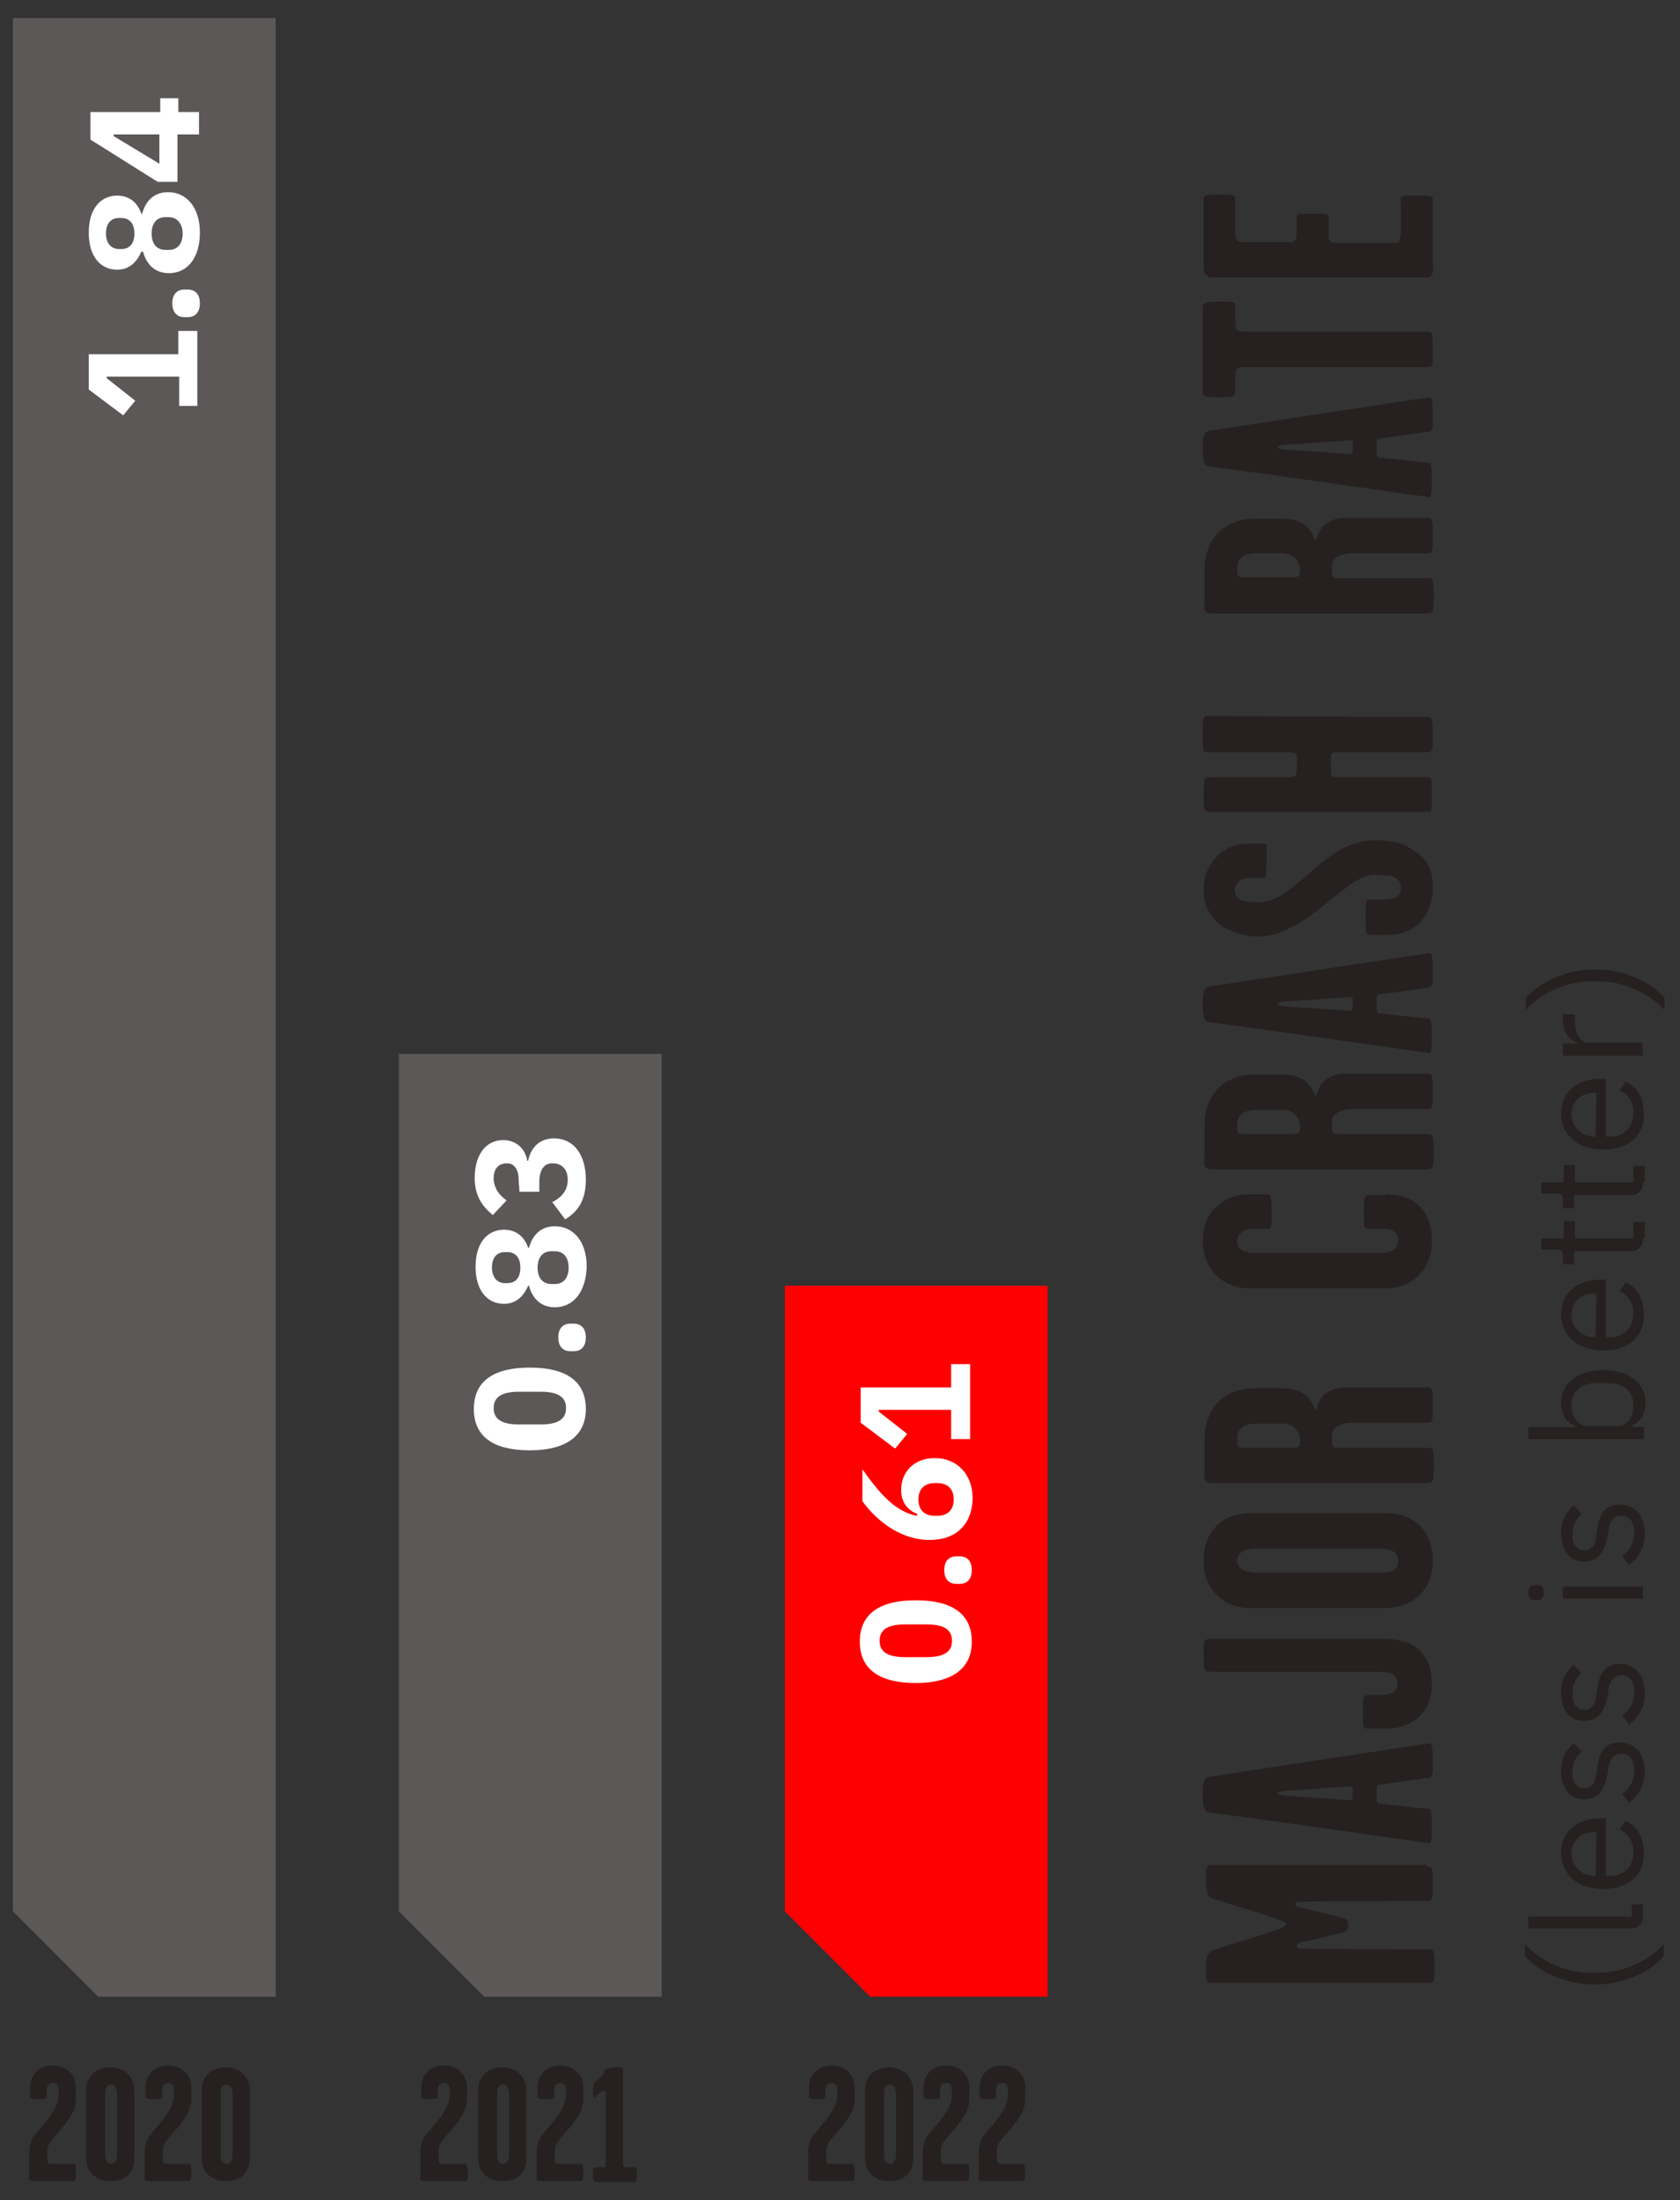 <?xml version="1.0" encoding="utf-8"?>
<!-- Generator: Adobe Illustrator 27.4.0, SVG Export Plug-In . SVG Version: 6.00 Build 0)  -->
<!DOCTYPE svg PUBLIC "-//W3C//DTD SVG 1.1//EN" "http://www.w3.org/Graphics/SVG/1.1/DTD/svg11.dtd">
<svg version="1.1" id="Capa_1" xmlns:x="http://ns.adobe.com/Extensibility/1.0/" xmlns:i="http://ns.adobe.com/AdobeIllustrator/10.0/" xmlns:graph="http://ns.adobe.com/Graphs/1.0/"
	 xmlns="http://www.w3.org/2000/svg" xmlns:xlink="http://www.w3.org/1999/xlink" x="0px" y="0px" viewBox="0 0 195 255.3"
	 style="enable-background:new 0 0 195 255.3;" xml:space="preserve">
<rect x="0" y="0" width="195" height="255.3" fill="#333333" stroke="none"/>
<style type="text/css">
	.st0{fill:#5C5858;}
	.st1{fill:#FFFFFF;}
	.st2{fill:#262020;}
	.st3{fill:#FF0000;}
</style>
<g>
	<polygon class="st0" points="1.5,221.8 11.4,231.7 32,231.7 32,2.1 1.5,2.1 	"/>
	<g>
		<path class="st1" d="M23,47.1h-2.2v-3.4h-8.4v0.2l3.3,2.6l-1.4,1.7l-4-3v-4.1h10.4v-2.7h2.2v8.7H23z"/>
		<path class="st1" d="M21.8,36.8h-0.4c-0.8,0-1.4-0.5-1.4-1.6s0.6-1.6,1.4-1.6h0.4c0.8,0,1.4,0.5,1.4,1.6S22.6,36.8,21.8,36.8z"/>
		<path class="st1" d="M19.6,31.7c-1.6,0-2.6-1-3-2.5h-0.2c-0.5,1.2-1.4,2.1-2.8,2.1c-1.9,0-3.3-1.5-3.3-4.3s1.4-4.3,3.3-4.3
			c1.5,0,2.4,0.9,2.8,2.1h0.1c0.4-1.5,1.4-2.5,3-2.5c2.1,0,3.7,1.7,3.7,4.7C23.2,30,21.7,31.7,19.6,31.7z M14.1,25.3h-0.3
			c-0.9,0-1.5,0.6-1.5,1.8c0,1.1,0.6,1.8,1.5,1.8h0.3c0.9,0,1.5-0.6,1.5-1.8S15,25.3,14.1,25.3z M19.6,25.2h-0.4
			c-1,0-1.6,0.7-1.6,1.9c0,1.2,0.6,1.9,1.6,1.9h0.4c1,0,1.6-0.7,1.6-1.9C21.2,25.9,20.5,25.2,19.6,25.2z"/>
		<path class="st1" d="M23,15.6h-2.4v5.5h-2.3l-7.8-4.9V13h8.1v-1.6h2.1V13h2.4v2.6H23z M18.5,19v-3.4h-5.3v0.2L18.5,19z"/>
	</g>
	<g>
		<path class="st2" d="M8.8,252.1c0,0.5,0,1-0.3,1H4c-0.2,0-0.3,0-0.5-0.1s-0.1-0.2-0.1-0.5v-2.8c0-0.8,0.3-1.5,0.6-1.9
			c0.9-1.1,1.1-1.3,1.8-2.2c0.4-0.6,0.6-0.9,0.8-1.5c0.2-0.6,0.2-0.9,0.2-1.4c0-0.6-0.1-1-0.7-1s-0.7,0.6-0.7,1v0.7
			c0,0.2-0.6,0.2-1,0.2s-0.9,0-0.9-0.3v-1.1c0-1.4,1-2.5,2.6-2.5c1.7,0,2.7,1.1,2.7,2.5v1.4c0,1.3-0.8,2.3-1.4,3.1
			c-0.7,0.8-1,1.1-1.6,1.9c-0.2,0.3-0.3,0.6-0.3,1v0.9c0,0.3,0,0.3,0.1,0.5c0.1,0.1,0.2,0.1,0.4,0.1h2.6
			C8.8,251.1,8.8,251.6,8.8,252.1z"/>
		<path class="st2" d="M15.6,250.4c0,1.8-1.1,2.7-2.8,2.7c-1.6,0-2.8-1-2.8-2.7v-7.8c0-1.7,1.2-2.7,2.8-2.7c1.6,0,2.8,1.1,2.8,2.7
			V250.4z M13.6,250v-7c0-0.5-0.2-1.1-0.7-1.1c-0.6,0-0.7,0.6-0.7,1.1v7c0,0.6,0.2,1.1,0.7,1.1S13.6,250.6,13.6,250z"/>
		<path class="st2" d="M22.2,252.1c0,0.5,0,1-0.3,1h-4.5c-0.2,0-0.3,0-0.5-0.1s-0.1-0.2-0.1-0.5v-2.8c0-0.8,0.3-1.5,0.6-1.9
			c0.9-1.1,1.1-1.3,1.8-2.2c0.4-0.6,0.6-0.9,0.8-1.5c0.2-0.6,0.2-0.9,0.2-1.4c0-0.6-0.1-1-0.7-1s-0.7,0.6-0.7,1v0.7
			c0,0.2-0.6,0.2-1,0.2s-0.9,0-0.9-0.3v-1.1c0-1.4,1-2.5,2.6-2.5c1.7,0,2.7,1.1,2.7,2.5v1.4c0,1.3-0.8,2.3-1.4,3.1
			c-0.7,0.8-1,1.1-1.6,1.9c-0.2,0.3-0.3,0.6-0.3,1v0.9c0,0.3,0,0.3,0.1,0.5c0.1,0.1,0.2,0.1,0.4,0.1H22
			C22.1,251.1,22.2,251.6,22.2,252.1z"/>
		<path class="st2" d="M29,250.4c0,1.8-1.1,2.7-2.8,2.7c-1.6,0-2.8-1-2.8-2.7v-7.8c0-1.7,1.2-2.7,2.8-2.7c1.6,0,2.8,1.1,2.8,2.7
			V250.4z M27,250v-7c0-0.5-0.2-1.1-0.7-1.1c-0.6,0-0.7,0.6-0.7,1.1v7c0,0.6,0.2,1.1,0.7,1.1S27,250.6,27,250z"/>
	</g>
	<polygon class="st0" points="46.3,221.8 56.2,231.7 76.8,231.7 76.8,122.3 46.3,122.3 	"/>
	<g>
		<path class="st1" d="M61.5,168.3c-4.1,0-6.5-1.5-6.5-4.8s2.4-4.8,6.5-4.8s6.5,1.5,6.5,4.8C68,166.7,65.6,168.3,61.5,168.3z
			 M62.7,161.5h-2.4c-1.9,0-3,0.5-3,1.9s1.1,1.9,3,1.9h2.4c1.9,0,3-0.5,3-1.9S64.6,161.5,62.7,161.5z"/>
		<path class="st1" d="M66.6,156.8h-0.4c-0.8,0-1.4-0.5-1.4-1.6s0.6-1.6,1.4-1.6h0.4c0.8,0,1.4,0.5,1.4,1.6S67.4,156.8,66.6,156.8z"
			/>
		<path class="st1" d="M64.4,151.7c-1.6,0-2.6-1-3-2.5h-0.1c-0.5,1.2-1.4,2.1-2.8,2.1c-1.9,0-3.3-1.5-3.3-4.3s1.4-4.3,3.3-4.3
			c1.5,0,2.4,0.9,2.8,2.1h0.1c0.4-1.5,1.4-2.5,3-2.5c2.1,0,3.7,1.7,3.7,4.7C68,150,66.5,151.7,64.4,151.7z M58.9,145.3h-0.3
			c-0.9,0-1.5,0.6-1.5,1.8c0,1.1,0.6,1.8,1.5,1.8h0.3c0.9,0,1.5-0.6,1.5-1.8C60.4,145.9,59.8,145.3,58.9,145.3z M64.4,145.2H64
			c-1,0-1.6,0.7-1.6,1.9S63,149,64,149h0.4c1,0,1.6-0.7,1.6-1.9S65.4,145.2,64.4,145.2z"/>
		<path class="st1" d="M60.2,136.9c0-1.3-0.6-1.9-1.3-1.9h-0.1c-0.9,0-1.5,0.6-1.5,1.7c0,1,0.5,1.9,1.5,2.6l-1.6,1.7
			c-1.2-1-2.1-2.2-2.1-4.3c0-2.7,1.3-4.4,3.3-4.4c1.6,0,2.6,1.1,2.8,2.4h0.1c0.3-1.5,1.3-2.6,3-2.6c2.3,0,3.7,1.9,3.7,4.8
			c0,2.6-1.1,3.8-2.4,4.6l-1.5-2c1-0.5,1.8-1.3,1.8-2.6c0-1.2-0.7-1.9-1.7-1.9h-0.1c-1,0-1.5,0.8-1.5,2.2v1.1h-2.3L60.2,136.9
			L60.2,136.9z"/>
	</g>
	<g>
		<path class="st2" d="M54.3,252.1c0,0.5,0,1-0.3,1h-4.6c-0.2,0-0.3,0-0.5-0.1s-0.1-0.2-0.1-0.5v-2.8c0-0.8,0.3-1.5,0.6-1.9
			c0.9-1.1,1.1-1.3,1.8-2.2c0.4-0.6,0.6-0.9,0.8-1.5c0.2-0.6,0.2-0.9,0.2-1.4c0-0.6-0.1-1-0.7-1s-0.7,0.6-0.7,1v0.7
			c0,0.2-0.6,0.2-1,0.2s-0.9,0-0.9-0.3v-1.1c0-1.4,1-2.5,2.6-2.5c1.7,0,2.7,1.1,2.7,2.5v1.4c0,1.3-0.8,2.3-1.4,3.1
			c-0.7,0.8-1,1.1-1.6,1.9c-0.2,0.3-0.3,0.6-0.3,1v0.9c0,0.3,0,0.3,0.1,0.5c0.1,0.1,0.2,0.1,0.4,0.1H54
			C54.2,251.1,54.3,251.6,54.3,252.1z"/>
		<path class="st2" d="M61.1,250.4c0,1.8-1.1,2.7-2.8,2.7c-1.6,0-2.8-1-2.8-2.7v-7.8c0-1.7,1.2-2.7,2.8-2.7c1.6,0,2.8,1.1,2.8,2.7
			V250.4z M59.1,250v-7c0-0.5-0.2-1.1-0.7-1.1c-0.6,0-0.7,0.6-0.7,1.1v7c0,0.6,0.2,1.1,0.7,1.1S59.1,250.6,59.1,250z"/>
		<path class="st2" d="M67.7,252.1c0,0.5,0,1-0.3,1h-4.5c-0.2,0-0.3,0-0.5-0.1s-0.1-0.2-0.1-0.5v-2.8c0-0.8,0.3-1.5,0.6-1.9
			c0.9-1.1,1.1-1.3,1.8-2.2c0.4-0.6,0.6-0.9,0.8-1.5c0.2-0.6,0.2-0.9,0.2-1.4c0-0.6-0.1-1-0.7-1s-0.7,0.6-0.7,1v0.7
			c0,0.2-0.6,0.2-1,0.2s-0.9,0-0.9-0.3v-1.1c0-1.4,1-2.5,2.6-2.5c1.7,0,2.7,1.1,2.7,2.5v1.4c0,1.3-0.8,2.3-1.4,3.1
			c-0.7,0.8-1,1.1-1.6,1.9c-0.2,0.3-0.3,0.6-0.3,1v0.9c0,0.3,0,0.3,0.1,0.5c0.1,0.1,0.2,0.1,0.4,0.1h2.6
			C67.6,251.1,67.7,251.6,67.7,252.1z"/>
		<path class="st2" d="M73.9,252.3c0,0.4,0,0.9-0.2,0.9h-4.6c-0.2,0-0.3-0.4-0.3-0.8c0-0.5,0-0.9,0.3-0.9h0.8c0.1,0,0.2,0,0.3,0
			s0.1-0.3,0.1-0.6v-7.8c0-0.2,0-0.5-0.1-0.5c-0.2,0-0.6,0.3-0.8,0.5c-0.2,0.1-0.5,0.5-0.5,0.2c-0.1-0.4-0.1-1,0-1.4
			c0-0.2,0.4-0.5,0.8-0.8c0.3-0.2,0.4-0.9,0.6-1c0.5-0.2,1.5-0.2,1.8-0.2c0.2,0,0.2,0.4,0.2,0.6v10.4c0,0.2,0,0.4,0.1,0.5
			s0.2,0.1,0.3,0.1h0.9C73.9,251.4,73.9,251.8,73.9,252.3z"/>
	</g>
	<polygon class="st3" points="91.1,221.8 101,231.7 121.6,231.7 121.6,149.2 91.1,149.2 	"/>
	<g>
		<path class="st1" d="M106.3,195.3c-4.1,0-6.5-1.5-6.5-4.8s2.4-4.8,6.5-4.8s6.5,1.5,6.5,4.8C112.8,193.7,110.4,195.3,106.3,195.3z
			 M107.5,188.5h-2.4c-1.9,0-3,0.5-3,1.9s1.1,1.9,3,1.9h2.4c1.9,0,3-0.5,3-1.9S109.4,188.5,107.5,188.5z"/>
		<path class="st1" d="M111.4,183.8H111c-0.8,0-1.4-0.5-1.4-1.6s0.6-1.6,1.4-1.6h0.4c0.8,0,1.4,0.5,1.4,1.6S112.2,183.8,111.4,183.8
			z"/>
		<path class="st1" d="M107.9,178.7c-3.5,0-6.3-2.4-7.8-4.5v-3.7c2.2,3.1,3.9,4.9,6.3,5.4l0.1-0.2c-1-0.4-1.9-1.2-1.9-2.8
			c0-2.1,1.5-3.7,3.9-3.7c2.6,0,4.4,1.9,4.4,4.7C112.8,177,110.9,178.7,107.9,178.7z M108.8,172.1h-0.3c-1.2,0-1.9,0.7-1.9,1.9
			s0.7,1.9,1.9,1.9h0.3c1.2,0,1.9-0.7,1.9-1.9S110,172.1,108.8,172.1z"/>
		<path class="st1" d="M112.6,167h-2.2v-3.4H102v0.2l3.3,2.6l-1.4,1.7l-4-3V161h10.5v-2.7h2.2V167z"/>
	</g>
	<g>
		<path class="st2" d="M99.2,252.1c0,0.5,0,1-0.3,1h-4.5c-0.2,0-0.3,0-0.5-0.1s-0.1-0.2-0.1-0.5v-2.8c0-0.8,0.3-1.5,0.6-1.9
			c0.9-1.1,1.1-1.3,1.8-2.2c0.4-0.6,0.6-0.9,0.8-1.5c0.2-0.6,0.2-0.9,0.2-1.4c0-0.6-0.1-1-0.7-1s-0.7,0.6-0.7,1v0.7
			c0,0.2-0.6,0.2-1,0.2s-0.9,0-0.9-0.3v-1.1c0-1.4,1-2.5,2.6-2.5c1.7,0,2.7,1.1,2.7,2.5v1.4c0,1.3-0.8,2.3-1.4,3.1
			c-0.7,0.8-1,1.1-1.6,1.9c-0.2,0.3-0.3,0.6-0.3,1v0.9c0,0.3,0,0.3,0.1,0.5c0.1,0.1,0.2,0.1,0.4,0.1H99
			C99.1,251.1,99.2,251.6,99.2,252.1z"/>
		<path class="st2" d="M106,250.4c0,1.8-1.1,2.7-2.8,2.7c-1.6,0-2.8-1-2.8-2.7v-7.8c0-1.7,1.2-2.7,2.8-2.7c1.6,0,2.8,1.1,2.8,2.7
			V250.4z M104,250v-7c0-0.5-0.2-1.1-0.7-1.1c-0.6,0-0.7,0.6-0.7,1.1v7c0,0.6,0.2,1.1,0.7,1.1S104,250.6,104,250z"/>
		<path class="st2" d="M112.5,252.1c0,0.5,0,1-0.3,1h-4.5c-0.2,0-0.3,0-0.5-0.1s-0.1-0.2-0.1-0.5v-2.8c0-0.8,0.3-1.5,0.6-1.9
			c0.9-1.1,1.1-1.3,1.8-2.2c0.4-0.6,0.6-0.9,0.8-1.5c0.2-0.6,0.2-0.9,0.2-1.4c0-0.6-0.1-1-0.7-1s-0.7,0.6-0.7,1v0.7
			c0,0.2-0.6,0.2-1,0.2s-0.9,0-0.9-0.3v-1.1c0-1.4,1-2.5,2.6-2.5c1.7,0,2.7,1.1,2.7,2.5v1.4c0,1.3-0.8,2.3-1.4,3.1
			c-0.7,0.8-1,1.1-1.6,1.9c-0.2,0.3-0.3,0.6-0.3,1v0.9c0,0.3,0,0.3,0.1,0.5c0.1,0.1,0.2,0.1,0.4,0.1h2.6
			C112.5,251.1,112.5,251.6,112.5,252.1z"/>
		<path class="st2" d="M119,252.1c0,0.5,0,1-0.3,1h-4.5c-0.2,0-0.3,0-0.5-0.1s-0.1-0.2-0.1-0.5v-2.8c0-0.8,0.3-1.5,0.6-1.9
			c0.9-1.1,1.1-1.3,1.8-2.2c0.4-0.6,0.6-0.9,0.8-1.5c0.2-0.6,0.2-0.9,0.2-1.4c0-0.6-0.1-1-0.7-1s-0.7,0.6-0.7,1v0.7
			c0,0.2-0.6,0.2-1,0.2s-0.9,0-0.9-0.3v-1.1c0-1.4,1-2.5,2.6-2.5c1.7,0,2.7,1.1,2.7,2.5v1.4c0,1.3-0.8,2.3-1.4,3.1
			c-0.7,0.8-1,1.1-1.6,1.9c-0.2,0.3-0.3,0.6-0.3,1v0.9c0,0.3,0,0.3,0.1,0.5c0.1,0.1,0.2,0.1,0.4,0.1h2.6
			C118.9,251.1,119,251.6,119,252.1z"/>
	</g>
	<g>
		<path class="st2" d="M165.6,216.6c0.6,0,0.7,0,0.7,2c0,1.9-0.1,2-0.6,2c-5.3,0-12.2,0-15.2,0.1c-0.3,0.2-0.2,0.5,0.2,0.6
			c2.1,0.5,3.9,0.9,5.2,1.3c0.4,0.1,0.6,0.2,0.6,0.8s-0.2,0.7-0.5,0.8c-1.2,0.3-3,0.8-5.1,1.2c-0.4,0.1-0.5,0.5-0.2,0.7
			c3,0.1,9.8,0.1,15.1,0.1c0.6,0,0.7,0.1,0.7,2.1c0,1.9-0.1,1.8-0.6,1.8h-25.3c-0.6,0-0.6-0.3-0.6-1.7c0-1.6,0.2-1.9,1.4-2.3
			c1.9-0.6,3.6-1.1,5.4-1.7c1.3-0.4,2.5-0.8,2.5-1.1s-1.1-0.6-2.5-1.1c-2-0.6-3.5-1.1-5.4-1.7c-1.2-0.3-1.4-0.6-1.4-2.1
			c0-1.6,0-2,0.6-2h25V216.6z"/>
		<path class="st2" d="M165.9,202.3c0.4-0.1,0.4,1.1,0.4,2.1c0,1.1,0.1,1.8-0.5,1.9c-2.1,0.3-3.6,0.5-5.7,0.8
			c-0.4,0-0.3,0.5-0.3,1.1c0,0.7-0.1,1.1,0.3,1.1c2.1,0.2,3.5,0.4,5.7,0.6c0.4,0,0.4,0.9,0.4,2.1c0,0.6,0,1.9-0.3,1.9
			c-9.9-1.4-16.6-2.4-25.7-3.6c-0.5-0.1-0.6-1.1-0.6-2c0-1,0-1.9,0.7-2.1C150,204.7,156,203.8,165.9,202.3z M156.7,207.3
			c-2.8,0.2-4.4,0.3-7.4,0.5c-0.2,0-1,0.1-1,0.3s1,0.3,1.1,0.3c3,0.2,4.9,0.3,7.3,0.5c0.3,0,0.3-0.2,0.3-0.8
			C157,207.7,157.1,207.3,156.7,207.3z"/>
		<path class="st2" d="M160.9,190.2c3.2,0,5.3,1.7,5.3,5.2s-2.5,5.2-5.3,5.2h-2c-0.8,0-0.7-0.2-0.7-1.9s0-2,0.7-2c0.5,0,1.2,0,1.7,0
			c0.8-0.1,1.6-0.3,1.6-1.3c0-1.3-1.1-1.4-2.1-1.4c-5.5,0-13.4,0-19.6,0c-0.7,0-0.8-0.2-0.8-1.8c0-1.9,0-2,0.8-2H160.9z"/>
		<path class="st2" d="M160.8,175.6c3.2,0,5.5,1.9,5.5,5.5c0,3.5-2.4,5.5-5.5,5.5h-15.7c-3.3,0-5.4-2.4-5.4-5.5
			c0-3.3,2.1-5.5,5.4-5.5H160.8z M160,179.7h-14.1c-1.1,0-2.3,0.3-2.3,1.4c0,1.1,1.2,1.4,2.3,1.4H160c1.1,0,2.3,0,2.3-1.4
			C162.2,179.8,161,179.7,160,179.7z"/>
		<path class="st2" d="M165.7,161c0.6,0,0.6,0.3,0.6,2.1s0,2-0.6,2H157c-1.3,0-2.4,0.5-2.4,1.4c0,1.3,0,1.5,0.5,1.5h10.6
			c0.7,0,0.7,0.3,0.7,2.2c0,1.6,0,1.9-0.8,1.9H141c-0.4,0-0.8,0-1-0.2c-0.3-0.2-0.2-0.5-0.2-1v-3.8c0-1.6,0.5-3.3,1.6-4.4
			c1.1-1.1,2.6-1.6,4.2-1.6h3.2c1.1,0,1.8,0.2,2.5,0.6c1,0.7,1.3,1.9,1.4,1.9c0.2,0,0.2-1.2,1.2-1.9c0.7-0.5,1.3-0.7,2.4-0.7H165.7z
			 M148.8,165.2h-2.6c-0.8,0-1.5,0-2.1,0.5c-0.3,0.3-0.5,0.5-0.5,1.4c0,0.3,0,0.6,0.2,0.8c0.2,0.1,0.3,0.1,0.5,0.1h5.7
			c0.3,0,0.6,0,0.8-0.2c0.1-0.2,0.1-0.4,0.1-0.7s-0.1-0.9-0.6-1.4C149.7,165.2,149.2,165.2,148.8,165.2z"/>
		<path class="st2" d="M160.9,138.6c3.2,0,5.3,1.8,5.3,5.4c0,3.4-2.4,5.5-5.3,5.5H145c-2.9,0-5.4-2.1-5.4-5.5c0-3.6,2.6-5.4,5.4-5.4
			h2.1c0.4,0,0.5,0.3,0.5,2.1c0,1.3,0.1,1.9-0.4,1.9h-2c-0.5,0-1.6,0.4-1.6,1.4c0,1.2,1.2,1.4,2.2,1.4h14.3c1.1,0,2.2-0.3,2.2-1.4
			c0-1.1-0.9-1.4-1.5-1.4h-2c-0.5,0-0.5-0.3-0.5-2c0-1.6,0-1.9,0.7-1.9h1.9V138.6z"/>
		<path class="st2" d="M165.7,124.6c0.6,0,0.6,0.3,0.6,2.1c0,1.8,0,2-0.6,2H157c-1.3,0-2.4,0.5-2.4,1.4c0,1.3,0,1.5,0.5,1.5h10.6
			c0.7,0,0.7,0.3,0.7,2.2c0,1.6,0,1.9-0.8,1.9H141c-0.4,0-0.8,0-1-0.2c-0.3-0.2-0.2-0.5-0.2-1v-3.8c0-1.6,0.5-3.3,1.6-4.4
			s2.6-1.6,4.2-1.6h3.2c1.1,0,1.8,0.2,2.5,0.6c1,0.7,1.3,1.9,1.4,1.9c0.2,0,0.2-1.2,1.2-1.9c0.7-0.5,1.3-0.7,2.4-0.7L165.7,124.6
			L165.7,124.6z M148.8,128.8h-2.6c-0.8,0-1.5,0-2.1,0.5c-0.3,0.3-0.5,0.5-0.5,1.4c0,0.3,0,0.6,0.2,0.8c0.2,0.1,0.3,0.1,0.5,0.1h5.7
			c0.3,0,0.6,0,0.8-0.2c0.1-0.2,0.1-0.4,0.1-0.7s-0.1-0.9-0.6-1.4C149.7,128.8,149.2,128.8,148.8,128.8z"/>
		<path class="st2" d="M165.9,110.6c0.4-0.1,0.4,1.1,0.4,2.1c0,1.1,0.1,1.8-0.5,1.9c-2.1,0.3-3.6,0.5-5.7,0.8
			c-0.4,0-0.3,0.5-0.3,1.1c0,0.7-0.1,1.1,0.3,1.1c2.1,0.2,3.5,0.4,5.7,0.6c0.4,0,0.4,0.9,0.4,2.1c0,0.6,0,1.9-0.3,1.9
			c-9.9-1.4-16.6-2.4-25.7-3.6c-0.5-0.1-0.6-1.1-0.6-2c0-1,0-1.9,0.7-2.1C150,113,156,112.1,165.9,110.6z M156.7,115.7
			c-2.8,0.2-4.4,0.3-7.4,0.5c-0.2,0-1,0.1-1,0.3c0,0.2,1,0.3,1.1,0.3c3,0.2,4.9,0.3,7.3,0.5c0.3,0,0.3-0.2,0.3-0.8
			C157,116,157.1,115.6,156.7,115.7z"/>
		<path class="st2" d="M159.7,97.5c1.1,0,2.6,0.2,3.4,0.6c2.3,1.3,3.2,2.2,3.2,4.9c0,3.1-1.9,5.5-5.3,5.5h-2.1
			c-0.3,0-0.4-0.3-0.4-1.9c0-1.5,0-2.2,0.3-2.2h1.6c1.4,0,2.2-0.3,2.2-1.4c0-1-0.8-1.3-1.4-1.4c-0.6,0-1.2-0.1-1.7-0.1
			c-3.3,0-7.9,7.2-13.6,7.2c-1.1,0-2.8-0.5-3.7-1c-0.9-0.5-2.5-1.9-2.5-4.4c0-3.2,2.4-5.4,5.2-5.4h1.9c0.3,0,0.2,0.5,0.2,1.8
			c0,1.4,0,2.2-0.3,2.2H145c-1.1,0-1.7,0.7-1.7,1.4c0,0.7,0.6,1.2,1.2,1.3c0.6,0.1,1,0.1,1.5,0.1C150.4,104.8,153.5,97.5,159.7,97.5
			z"/>
		<path class="st2" d="M165.5,83.2c0.7,0,0.8,0,0.8,2s0,2.1-0.8,2.1h-10.1c-0.5,0-0.8,0-0.9,0.3c-0.1,0.5,0,2.1,0,2.3
			c0.1,0.3,0.5,0.3,1,0.3h10.1c0.6,0,0.6,0.1,0.6,2.1c0,1.9,0,1.9-0.5,1.9h-25.3c-0.6,0-0.7-0.1-0.7-1.9c0-2,0.1-2.1,0.7-2.1h8.9
			c0.6,0,1.1,0,1.2-0.5c0-0.3,0.1-1.7,0-2.1c-0.1-0.3-0.5-0.3-1.1-0.3h-9.2c-0.6,0-0.6-0.2-0.6-2.1s0-2.1,0.6-2.1L165.5,83.2
			L165.5,83.2z"/>
		<path class="st2" d="M165.7,60.1c0.6,0,0.6,0.3,0.6,2.1s0,2-0.6,2H157c-1.3,0-2.4,0.5-2.4,1.4c0,1.3,0,1.5,0.5,1.5h10.6
			c0.7,0,0.7,0.3,0.7,2.2c0,1.6,0,1.9-0.8,1.9H141c-0.4,0-0.8,0-1-0.2c-0.3-0.2-0.2-0.5-0.2-1v-3.8c0-1.6,0.5-3.3,1.6-4.4
			c1.1-1.1,2.6-1.6,4.2-1.6h3.2c1.1,0,1.8,0.2,2.5,0.6c1,0.7,1.3,1.9,1.4,1.9c0.2,0,0.2-1.2,1.2-1.9c0.7-0.5,1.3-0.7,2.4-0.7
			C156.3,60.1,165.7,60.1,165.7,60.1z M148.8,64.2h-2.6c-0.8,0-1.5,0-2.1,0.5c-0.3,0.3-0.5,0.5-0.5,1.4c0,0.3,0,0.6,0.2,0.8
			c0.2,0.1,0.3,0.1,0.5,0.1h5.7c0.3,0,0.6,0,0.8-0.2c0.1-0.2,0.1-0.4,0.1-0.7c0-0.3-0.1-0.9-0.6-1.4
			C149.7,64.3,149.2,64.2,148.8,64.2z"/>
		<path class="st2" d="M165.9,46.1c0.4-0.1,0.4,1.1,0.4,2.1c0,1.1,0.1,1.8-0.5,1.9c-2.1,0.3-3.6,0.5-5.7,0.8c-0.4,0-0.3,0.5-0.3,1.1
			c0,0.7-0.1,1.1,0.3,1.1c2.1,0.2,3.5,0.4,5.7,0.6c0.4,0,0.4,0.9,0.4,2.1c0,0.6,0,1.9-0.3,1.9c-9.9-1.4-16.6-2.4-25.7-3.6
			c-0.5-0.1-0.6-1.1-0.6-2s0-1.9,0.7-2.1C150,48.5,156,47.6,165.9,46.1z M156.7,51.1c-2.8,0.2-4.4,0.3-7.4,0.5c-0.2,0-1,0.1-1,0.3
			s1,0.3,1.1,0.3c3,0.2,4.9,0.3,7.3,0.5c0.3,0,0.3-0.2,0.3-0.8C157,51.5,157.1,51.1,156.7,51.1z"/>
		<path class="st2" d="M141.5,35c1.7,0,1.9,0,1.9,0.5v1.6c0,0.4,0,0.9,0.1,1.1c0.3,0.3,0.9,0.3,1.4,0.3h21c0.3,0,0.4,0.4,0.4,2.2
			c0,1.6,0,1.9-0.4,1.9h-21c-0.5,0-1.1-0.1-1.4,0.3c-0.1,0.2-0.1,0.7-0.1,1.1v1.4c0,0.6-0.3,0.7-1.9,0.7s-1.9-0.1-1.9-0.5v-10
			C139.7,35.1,140,35,141.5,35z"/>
		<path class="st2" d="M164.4,22.7c1.7,0,1.9,0,1.9,0.5v7.3c0,0.6,0.1,1.3-0.2,1.5c-0.3,0.3-0.8,0.2-1.3,0.2h-24
			c-0.5,0-0.5,0-0.8-0.3c-0.3-0.2-0.3-0.5-0.3-0.9v-7.9c0-0.5,0.3-0.5,1.8-0.5c1.7,0,1.9,0,1.9,0.5V27c0,0.3,0,0.8,0.2,0.9
			c0.3,0.2,0.2,0.2,0.7,0.2h5c0.3,0,0.8,0.1,1-0.2c0.2-0.3,0.2-0.5,0.2-0.8v-1.8c0-0.5,0.2-0.5,1.9-0.5c1.6,0,1.8,0,1.8,0.5V27
			c0,0.4,0,0.8,0.1,0.9c0.2,0.3,0.6,0.3,1.1,0.3h5.7c0.5,0,1.2,0,1.3-0.2c0.1-0.2,0.2-0.7,0.2-1.1v-3.6
			C162.5,22.7,162.7,22.7,164.4,22.7z"/>
	</g>
	<g>
		<g>
			<path class="st2" d="M177,227v-1.4c1.8,2,4.8,3.3,7.3,3.3h1.5c2.5,0,5.6-1.3,7.3-3.3v1.4c-1.5,1.8-4.6,3.3-8.1,3.3
				C181.6,230.2,178.6,228.8,177,227z"/>
			<path class="st2" d="M190.7,222.3c0,1-0.6,1.5-1.5,1.5h-11.8v-1.4h12V221h1.3V222.3z"/>
			<path class="st2" d="M186.1,219.2c-3,0-4.9-1.7-4.9-4.2s1.9-4,4.5-4h0.7v6.7h0.4c1.6,0,2.8-1,2.8-2.8c0-1.2-0.6-2.1-1.6-2.6
				l0.7-1c1.3,0.6,2.1,1.9,2.1,3.7C190.9,217.6,189,219.2,186.1,219.2z M185.2,217.7L185.2,217.7l0.1-5.1h-0.2c-1.6,0-2.7,1-2.7,2.5
				C182.4,216.6,183.6,217.7,185.2,217.7z"/>
			<path class="st2" d="M189.1,209.2l-0.8-1c0.9-0.7,1.4-1.6,1.4-2.8s-0.6-1.9-1.5-1.9c-0.7,0-1.3,0.4-1.5,1.6l-0.1,0.7
				c-0.3,1.7-1,3-2.7,3c-1.8,0-2.7-1.4-2.7-3.3c0-1.5,0.6-2.5,1.5-3.2l0.9,1c-0.6,0.4-1.1,1.2-1.1,2.4s0.6,1.8,1.4,1.8
				c0.9,0,1.3-0.6,1.4-1.8l0.1-0.7c0.3-2.1,1.2-2.8,2.6-2.8c1.8,0,2.9,1.3,2.9,3.4C190.9,207.2,190.2,208.3,189.1,209.2z"/>
			<path class="st2" d="M189.1,200.1l-0.8-1c0.9-0.7,1.4-1.6,1.4-2.8s-0.6-1.9-1.5-1.9c-0.7,0-1.3,0.4-1.5,1.6l-0.1,0.7
				c-0.3,1.7-1,3-2.7,3c-1.8,0-2.7-1.4-2.7-3.3c0-1.5,0.6-2.5,1.5-3.2l0.9,1c-0.6,0.4-1.1,1.2-1.1,2.4s0.6,1.8,1.4,1.8
				c0.9,0,1.3-0.6,1.4-1.8l0.1-0.7c0.3-2.1,1.2-2.8,2.6-2.8c1.8,0,2.9,1.3,2.9,3.4C190.9,198.2,190.2,199.3,189.1,200.1z"/>
			<path class="st2" d="M178.4,185.7h-0.2c-0.5,0-0.8-0.3-0.8-0.9c0-0.6,0.3-0.9,0.8-0.9h0.2c0.5,0,0.8,0.3,0.8,0.9
				S178.9,185.7,178.4,185.7z M181.4,185.5v-1.4h9.3v1.4H181.4z"/>
			<path class="st2" d="M189.1,181.6l-0.8-1c0.9-0.7,1.4-1.6,1.4-2.8s-0.6-1.9-1.5-1.9c-0.7,0-1.3,0.4-1.5,1.6l-0.1,0.7
				c-0.3,1.7-1,3-2.7,3c-1.8,0-2.7-1.4-2.7-3.3c0-1.5,0.6-2.5,1.5-3.2l0.9,1c-0.6,0.4-1.1,1.2-1.1,2.4s0.6,1.8,1.4,1.8
				c0.9,0,1.3-0.6,1.4-1.8l0.1-0.7c0.3-2.1,1.2-2.8,2.6-2.8c1.8,0,2.9,1.3,2.9,3.4C190.9,179.6,190.2,180.8,189.1,181.6z"/>
			<path class="st2" d="M177.4,167v-1.4h5.5v-0.1c-1.2-0.5-1.7-1.4-1.7-2.7c0-2.3,1.9-3.8,4.9-3.8s4.9,1.5,4.9,3.8
				c0,1.3-0.6,2.2-1.7,2.7v0.1h1.5v1.4H177.4z M186.8,160.5h-1.6c-1.7,0-2.8,1-2.8,2.6c0,1.3,0.8,2.4,1.8,2.4h3.5
				c1.2,0,1.9-1.1,1.9-2.4C189.6,161.5,188.5,160.5,186.8,160.5z"/>
			<path class="st2" d="M186.1,156.7c-3,0-4.9-1.7-4.9-4.2s1.9-4,4.5-4h0.7v6.7h0.4c1.6,0,2.8-1,2.8-2.8c0-1.2-0.6-2.1-1.6-2.6
				l0.7-1c1.3,0.6,2.1,1.9,2.1,3.7C190.9,155.1,189,156.7,186.1,156.7z M185.2,155.2L185.2,155.2l0.1-5.1h-0.2c-1.6,0-2.7,1-2.7,2.5
				C182.4,154.1,183.6,155.2,185.2,155.2z"/>
			<path class="st2" d="M190.7,143.7c0,1-0.6,1.5-1.5,1.5h-6.5v1.5h-1.3v-0.9c0-0.6-0.2-0.8-0.8-0.8h-1.7v-1.3h2.6v-2h1.3v2h6.8
				v-1.9h1.3v1.9H190.7z"/>
			<path class="st2" d="M190.7,137.2c0,1-0.6,1.5-1.5,1.5h-6.5v1.5h-1.3v-0.9c0-0.6-0.2-0.8-0.8-0.8h-1.7v-1.3h2.6v-2h1.3v2h6.8
				v-1.9h1.3v1.9H190.7z"/>
			<path class="st2" d="M186.1,133.4c-3,0-4.9-1.7-4.9-4.2s1.9-4,4.5-4h0.7v6.7h0.4c1.6,0,2.8-1,2.8-2.8c0-1.2-0.6-2.1-1.6-2.6
				l0.7-1c1.3,0.6,2.1,1.9,2.1,3.7C190.9,131.8,189,133.4,186.1,133.4z M185.2,131.9L185.2,131.9l0.1-5.1h-0.2c-1.6,0-2.7,1-2.7,2.5
				C182.4,130.8,183.6,131.9,185.2,131.9z"/>
			<path class="st2" d="M190.7,122.5h-9.3v-1.4h1.7V121c-0.9-0.3-1.7-1.2-1.7-2.7v-0.6h1.4v0.8c0,1.5,0.7,2.5,1.5,2.5h6.3
				L190.7,122.5L190.7,122.5z"/>
			<path class="st2" d="M193.2,115.8v1.4c-1.7-1.9-4.8-3.3-7.3-3.3h-1.5c-2.5,0-5.5,1.3-7.3,3.3v-1.4c1.6-1.8,4.6-3.3,8.1-3.3
				C188.6,112.5,191.7,114,193.2,115.8z"/>
		</g>
	</g>
</g>
</svg>
